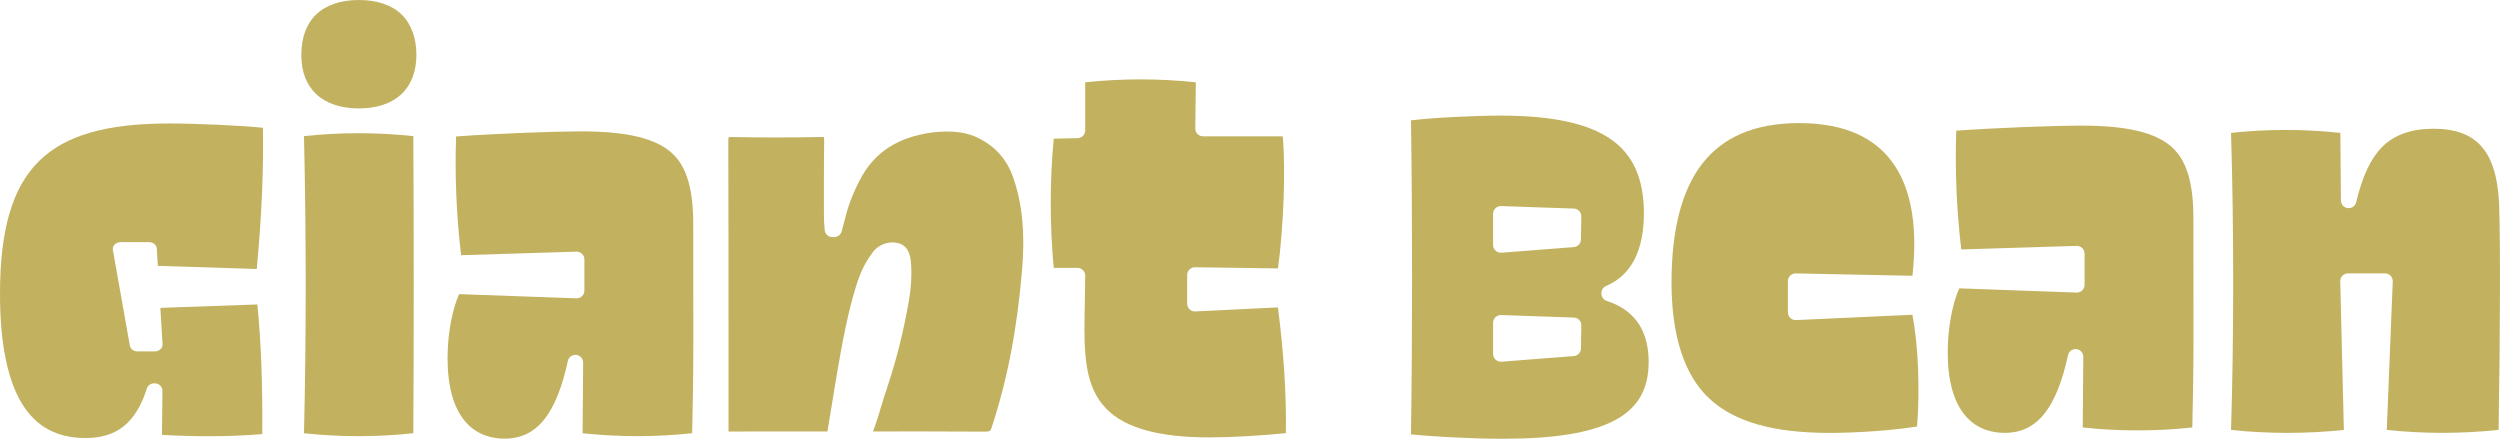 <svg xmlns="http://www.w3.org/2000/svg" fill="none" viewBox="0 0 604 106" height="106" width="604">
<g clip-path="url(#clip0_287_134)">
<path fill="#C2B15E" d="M96.994 3.467C94.617 1.199 91.06 0 86.703 0C82.346 0 78.79 1.199 76.413 3.467C74.048 5.723 72.797 9.107 72.797 13.247C72.797 17.387 74.053 20.541 76.43 22.767C78.825 25.012 82.376 26.193 86.703 26.193C91.03 26.193 94.575 25.006 96.97 22.767C99.347 20.541 100.604 17.251 100.604 13.247C100.604 9.243 99.353 5.723 96.988 3.467H96.994Z"></path>
<path fill="#C2B15E" d="M86.626 105.374C91.031 105.374 95.477 105.138 99.857 104.665C99.993 82.199 99.993 56.16 99.857 32.89C95.477 32.424 91.031 32.182 86.626 32.182C82.222 32.182 77.812 32.418 73.443 32.884C73.995 56.03 73.995 82.069 73.443 104.671C77.806 105.138 82.234 105.374 86.621 105.374H86.626Z"></path>
<path fill="#C2B15E" d="M153.966 105.374C158.382 105.374 162.833 105.137 167.22 104.665C167.528 90.083 167.522 87.998 167.504 73.694V73.552C167.498 68.68 167.487 62.62 167.487 54.205C167.487 45.788 165.957 40.29 162.365 37.012C158.429 33.416 151.44 31.738 140.385 31.738C134.072 31.738 120.071 32.258 110.19 32.967C109.87 42.57 110.267 51.978 111.399 61.658L139.265 60.801H139.324C139.81 60.801 140.273 60.984 140.622 61.327C140.984 61.675 141.191 62.166 141.191 62.662V70.216C141.191 70.718 140.984 71.208 140.622 71.556C140.273 71.893 139.81 72.076 139.324 72.076C139.3 72.076 139.277 72.076 139.259 72.076L110.913 71.06C109.188 74.976 108.133 80.823 108.133 86.534C108.133 93.42 109.591 98.6 112.472 101.919C115.382 105.273 119.194 105.976 121.885 105.976C125.892 105.976 129.052 104.435 131.541 101.269C133.954 98.204 135.803 93.603 137.196 87.195C137.38 86.345 138.151 85.731 139.022 85.731C139.093 85.731 139.158 85.731 139.229 85.742C140.184 85.849 140.901 86.652 140.889 87.609L140.753 104.671C145.127 105.137 149.561 105.374 153.96 105.374H153.966Z"></path>
<path fill="#C2B15E" d="M267.327 98.807C271.885 103.431 280.012 105.675 292.175 105.675C297.303 105.675 304.458 105.274 310.664 104.648C310.812 95.487 310.172 85.276 308.743 74.267L288.773 75.242C288.743 75.242 288.714 75.242 288.684 75.242C288.204 75.242 287.747 75.059 287.398 74.728C287.03 74.38 286.817 73.889 286.817 73.382V66.43C286.817 65.934 287.018 65.45 287.374 65.107C287.724 64.759 288.192 64.57 288.684 64.57H288.708L308.755 64.847C310.124 54.937 310.634 40.633 309.911 32.932H290.652C290.154 32.932 289.674 32.731 289.324 32.377C288.974 32.028 288.779 31.538 288.785 31.048L288.915 19.886C284.475 19.419 279.988 19.177 275.56 19.177C271.132 19.177 266.633 19.413 262.187 19.886V31.52C262.187 32.524 261.369 33.363 260.356 33.381L254.582 33.499C253.616 43.604 253.616 54.612 254.582 64.718H260.326C260.824 64.718 261.31 64.918 261.66 65.273C262.009 65.627 262.205 66.111 262.193 66.607L262.039 75.974C261.861 85.684 262.134 93.527 267.321 98.795L267.327 98.807Z"></path>
<path fill="#C2B15E" d="M363.242 106C375.631 106 384.392 104.559 390.029 101.601C392.851 100.118 394.884 98.275 396.247 95.972C397.64 93.622 398.316 90.822 398.316 87.414C398.316 84.007 397.587 80.971 396.146 78.603C394.475 75.851 391.801 73.866 388.191 72.703C387.421 72.455 386.899 71.74 386.899 70.931V70.801C386.899 70.051 387.344 69.384 388.037 69.088C391.031 67.819 393.325 65.698 394.842 62.787C396.383 59.834 397.166 56.036 397.166 51.5C397.166 43.185 394.54 37.326 389.134 33.605C383.592 29.784 374.913 27.93 362.602 27.93C356.407 27.93 346.212 28.414 340.895 29.081C341.244 51.955 341.244 81.485 340.895 104.943C345.933 105.475 355.619 106.006 363.248 106.006L363.242 106ZM360.734 51.654C360.734 51.152 360.942 50.662 361.303 50.313C361.653 49.977 362.116 49.788 362.602 49.788C362.625 49.788 362.643 49.788 362.667 49.788L380.242 50.39C381.25 50.425 382.062 51.27 382.044 52.28L381.955 57.873C381.938 58.841 381.197 59.621 380.231 59.698L362.744 61.056C362.696 61.056 362.649 61.056 362.596 61.056C362.122 61.056 361.671 60.879 361.327 60.56C360.948 60.212 360.728 59.71 360.728 59.196V51.642L360.734 51.654ZM360.734 77.983C360.734 77.481 360.942 76.99 361.303 76.642C361.653 76.305 362.116 76.116 362.602 76.116C362.625 76.116 362.643 76.116 362.667 76.116L380.248 76.719C381.256 76.754 382.068 77.599 382.05 78.609L381.961 84.202C381.944 85.17 381.203 85.95 380.236 86.026L362.75 87.385C362.702 87.385 362.655 87.385 362.602 87.385C362.127 87.385 361.677 87.208 361.333 86.889C360.954 86.54 360.734 86.038 360.734 85.525V77.971V77.983Z"></path>
<path fill="#C2B15E" d="M434.735 29.736C429.382 29.736 424.676 30.587 420.751 32.258C416.97 33.87 413.786 36.31 411.297 39.499C406.347 45.842 403.84 55.504 403.84 68.219C403.84 80.935 406.845 90.627 413.022 96.338C416.08 99.167 419.916 101.204 424.747 102.574C429.536 103.927 435.185 104.588 442.008 104.588C448.831 104.588 457.159 103.986 463.17 103.041C463.881 93.899 463.431 83.297 462.038 76.045L433.905 77.332C433.905 77.332 433.846 77.332 433.822 77.332C433.342 77.332 432.879 77.149 432.53 76.819C432.162 76.47 431.949 75.98 431.949 75.472V67.918C431.949 67.422 432.15 66.938 432.512 66.59C432.862 66.247 433.33 66.058 433.822 66.058H433.858L462.044 66.631C463.484 53.608 461.445 43.869 455.98 37.674C451.338 32.412 444.189 29.742 434.729 29.742L434.735 29.736Z"></path>
<path fill="#C2B15E" d="M516.407 103.986C520.823 103.986 525.275 103.75 529.661 103.277C529.97 88.695 529.964 86.611 529.946 72.306V72.082C529.94 67.227 529.928 61.18 529.928 52.811C529.928 44.442 528.399 38.897 524.807 35.619C520.871 32.022 513.882 30.345 502.827 30.345C496.514 30.345 482.513 30.864 472.631 31.573C472.311 41.176 472.708 50.584 473.84 60.264L501.706 59.408H501.766C502.252 59.408 502.714 59.591 503.064 59.934C503.425 60.282 503.633 60.772 503.633 61.268V68.822C503.633 69.324 503.425 69.814 503.064 70.163C502.714 70.499 502.252 70.682 501.766 70.682C501.742 70.682 501.718 70.682 501.695 70.682L473.348 69.666C471.623 73.582 470.568 79.429 470.568 85.14C470.568 92.026 472.027 97.206 474.907 100.525C477.818 103.88 481.629 104.583 484.321 104.583C488.328 104.583 491.487 103.041 493.977 99.876C496.389 96.81 498.239 92.21 499.632 85.802C499.816 84.951 500.586 84.337 501.457 84.337C501.529 84.337 501.594 84.337 501.665 84.349C502.619 84.455 503.337 85.258 503.325 86.215L503.188 103.277C507.563 103.744 511.997 103.98 516.395 103.98L516.407 103.986Z"></path>
<path fill="#C2B15E" d="M603.663 103.88C604.06 79.482 604.107 58.605 603.787 49.25C603.491 42.824 602.092 38.276 599.513 35.359C596.982 32.494 593.189 31.101 587.907 31.101C582.625 31.101 578.375 32.571 575.429 35.601C572.708 38.394 570.746 42.611 569.253 48.86C569.051 49.704 568.304 50.289 567.433 50.289C567.362 50.289 567.291 50.289 567.225 50.277C566.289 50.171 565.577 49.385 565.566 48.441L565.429 32.105C561.049 31.638 556.597 31.396 552.193 31.396C547.788 31.396 543.384 31.632 539.021 32.099C539.715 55.238 539.715 81.284 539.021 103.88C543.532 104.346 548.109 104.582 552.643 104.582C557.178 104.582 561.766 104.346 566.277 103.874L565.406 67.954C565.394 67.458 565.589 66.967 565.939 66.607C566.289 66.253 566.775 66.046 567.273 66.046H576.224C576.727 66.046 577.219 66.253 577.569 66.619C577.919 66.985 578.109 67.481 578.091 67.983L576.644 103.874C581.138 104.34 585.66 104.577 590.1 104.577C594.54 104.577 599.128 104.334 603.651 103.862L603.663 103.88Z"></path>
<path fill="#C2B15E" d="M244.789 42.866C243.515 39.216 241.327 36.381 238.275 34.438C235.69 32.79 233.189 31.774 228.719 31.774C224.25 31.774 219.354 32.973 215.898 34.899C212.703 36.676 210.148 39.222 208.304 42.464C206.656 45.358 205.222 48.801 204.469 51.672C204.125 52.983 203.734 54.477 203.349 55.9C203.129 56.709 202.394 57.276 201.553 57.282H201.333H201.114C200.118 57.282 199.3 56.514 199.241 55.534C199.223 55.245 199.199 54.949 199.176 54.66V54.636C199.116 53.939 199.063 53.225 199.063 52.487C199.063 50.508 199.063 48.53 199.057 46.551V43.344C199.049 41.391 199.055 39.564 199.075 37.864C199.087 36.96 199.099 35.737 199.116 33.942C199.116 33.529 199.099 33.28 199.075 33.139C198.962 33.121 198.784 33.103 198.518 33.103C198.47 33.103 198.423 33.103 198.375 33.103C194.659 33.174 190.996 33.215 187.486 33.215C183.977 33.215 180.361 33.18 176.947 33.103C176.888 33.103 176.828 33.103 176.769 33.103C176.372 33.103 176.147 33.139 176.034 33.162C175.999 33.298 175.957 33.599 175.957 34.208C176.016 52.114 176.01 70.317 176.01 87.916C176.01 92.966 176.01 98.016 176.01 103.065C176.01 103.213 176.01 103.36 176.016 103.502C176.016 103.738 176.028 103.992 176.016 104.258C180.67 104.24 185.228 104.235 188.684 104.235C190.705 104.235 192.732 104.235 194.754 104.235C196.289 104.235 198.245 104.235 199.905 104.235L201.363 95.399L201.535 94.342C202.276 89.806 203.823 80.363 205.518 73.801C207.415 66.46 208.53 64.133 210.907 60.873C211.742 59.721 213.521 58.564 215.607 58.564C216.081 58.564 216.55 58.623 217.012 58.741C219.792 59.456 220.011 62.444 220.106 63.72C220.314 66.584 220.142 69.531 219.579 72.732C218.304 79.985 216.733 86.334 214.641 92.712L214.623 92.759C214.279 93.805 213.936 94.85 213.598 95.889C213.284 96.852 213.011 97.785 212.744 98.695C212.329 100.112 211.896 101.571 211.316 103.148C211.185 103.508 211.049 103.868 210.913 104.235H211.428C212.845 104.235 213.645 104.235 214.683 104.235H216.271C218.316 104.235 220.361 104.229 222.406 104.229C227.51 104.229 234.291 104.246 237.937 104.282H238.002C239.14 104.282 239.318 104.099 239.579 103.301C243.408 91.637 245.749 79.465 246.947 64.995C247.676 56.219 246.988 49.191 244.783 42.878L244.789 42.866Z"></path>
<path fill="#C2B15E" d="M50.474 105.398C54.973 105.398 59.2 105.226 63.367 104.872C63.45 92.475 63.082 82.731 62.181 73.559L38.743 74.38L39.271 83.156C39.294 83.575 39.146 83.983 38.844 84.302C38.482 84.68 37.949 84.898 37.368 84.898H33.254C32.306 84.898 31.512 84.314 31.369 83.504L27.273 60.406C27.196 59.969 27.321 59.514 27.617 59.166C27.973 58.747 28.548 58.493 29.158 58.493H35.981C37.012 58.493 37.83 59.166 37.884 60.058L38.133 64.233L62.033 64.983C63.213 52.439 63.699 41.259 63.521 30.865C58.482 30.339 47.546 29.831 40.776 29.831C25.691 29.831 15.738 32.707 9.461 38.885C3.005 45.228 0 55.439 0 71.007C0 82.76 1.766 91.649 5.252 97.419C6.935 100.212 9.069 102.333 11.583 103.715C14.132 105.114 17.19 105.829 20.676 105.829C24.475 105.829 27.492 104.896 29.893 102.97C32.318 101.027 34.143 98.062 35.459 93.911C35.708 93.131 36.425 92.605 37.244 92.605H37.38C37.878 92.605 38.358 92.806 38.708 93.161C39.057 93.509 39.253 93.993 39.247 94.489L39.129 105.067C43.177 105.291 46.894 105.398 50.474 105.398Z"></path>
</g>
<defs>
<clipPath id="clip0_287_134">
<rect fill="white" height="106" width="604"></rect>
</clipPath>
</defs>
</svg>
